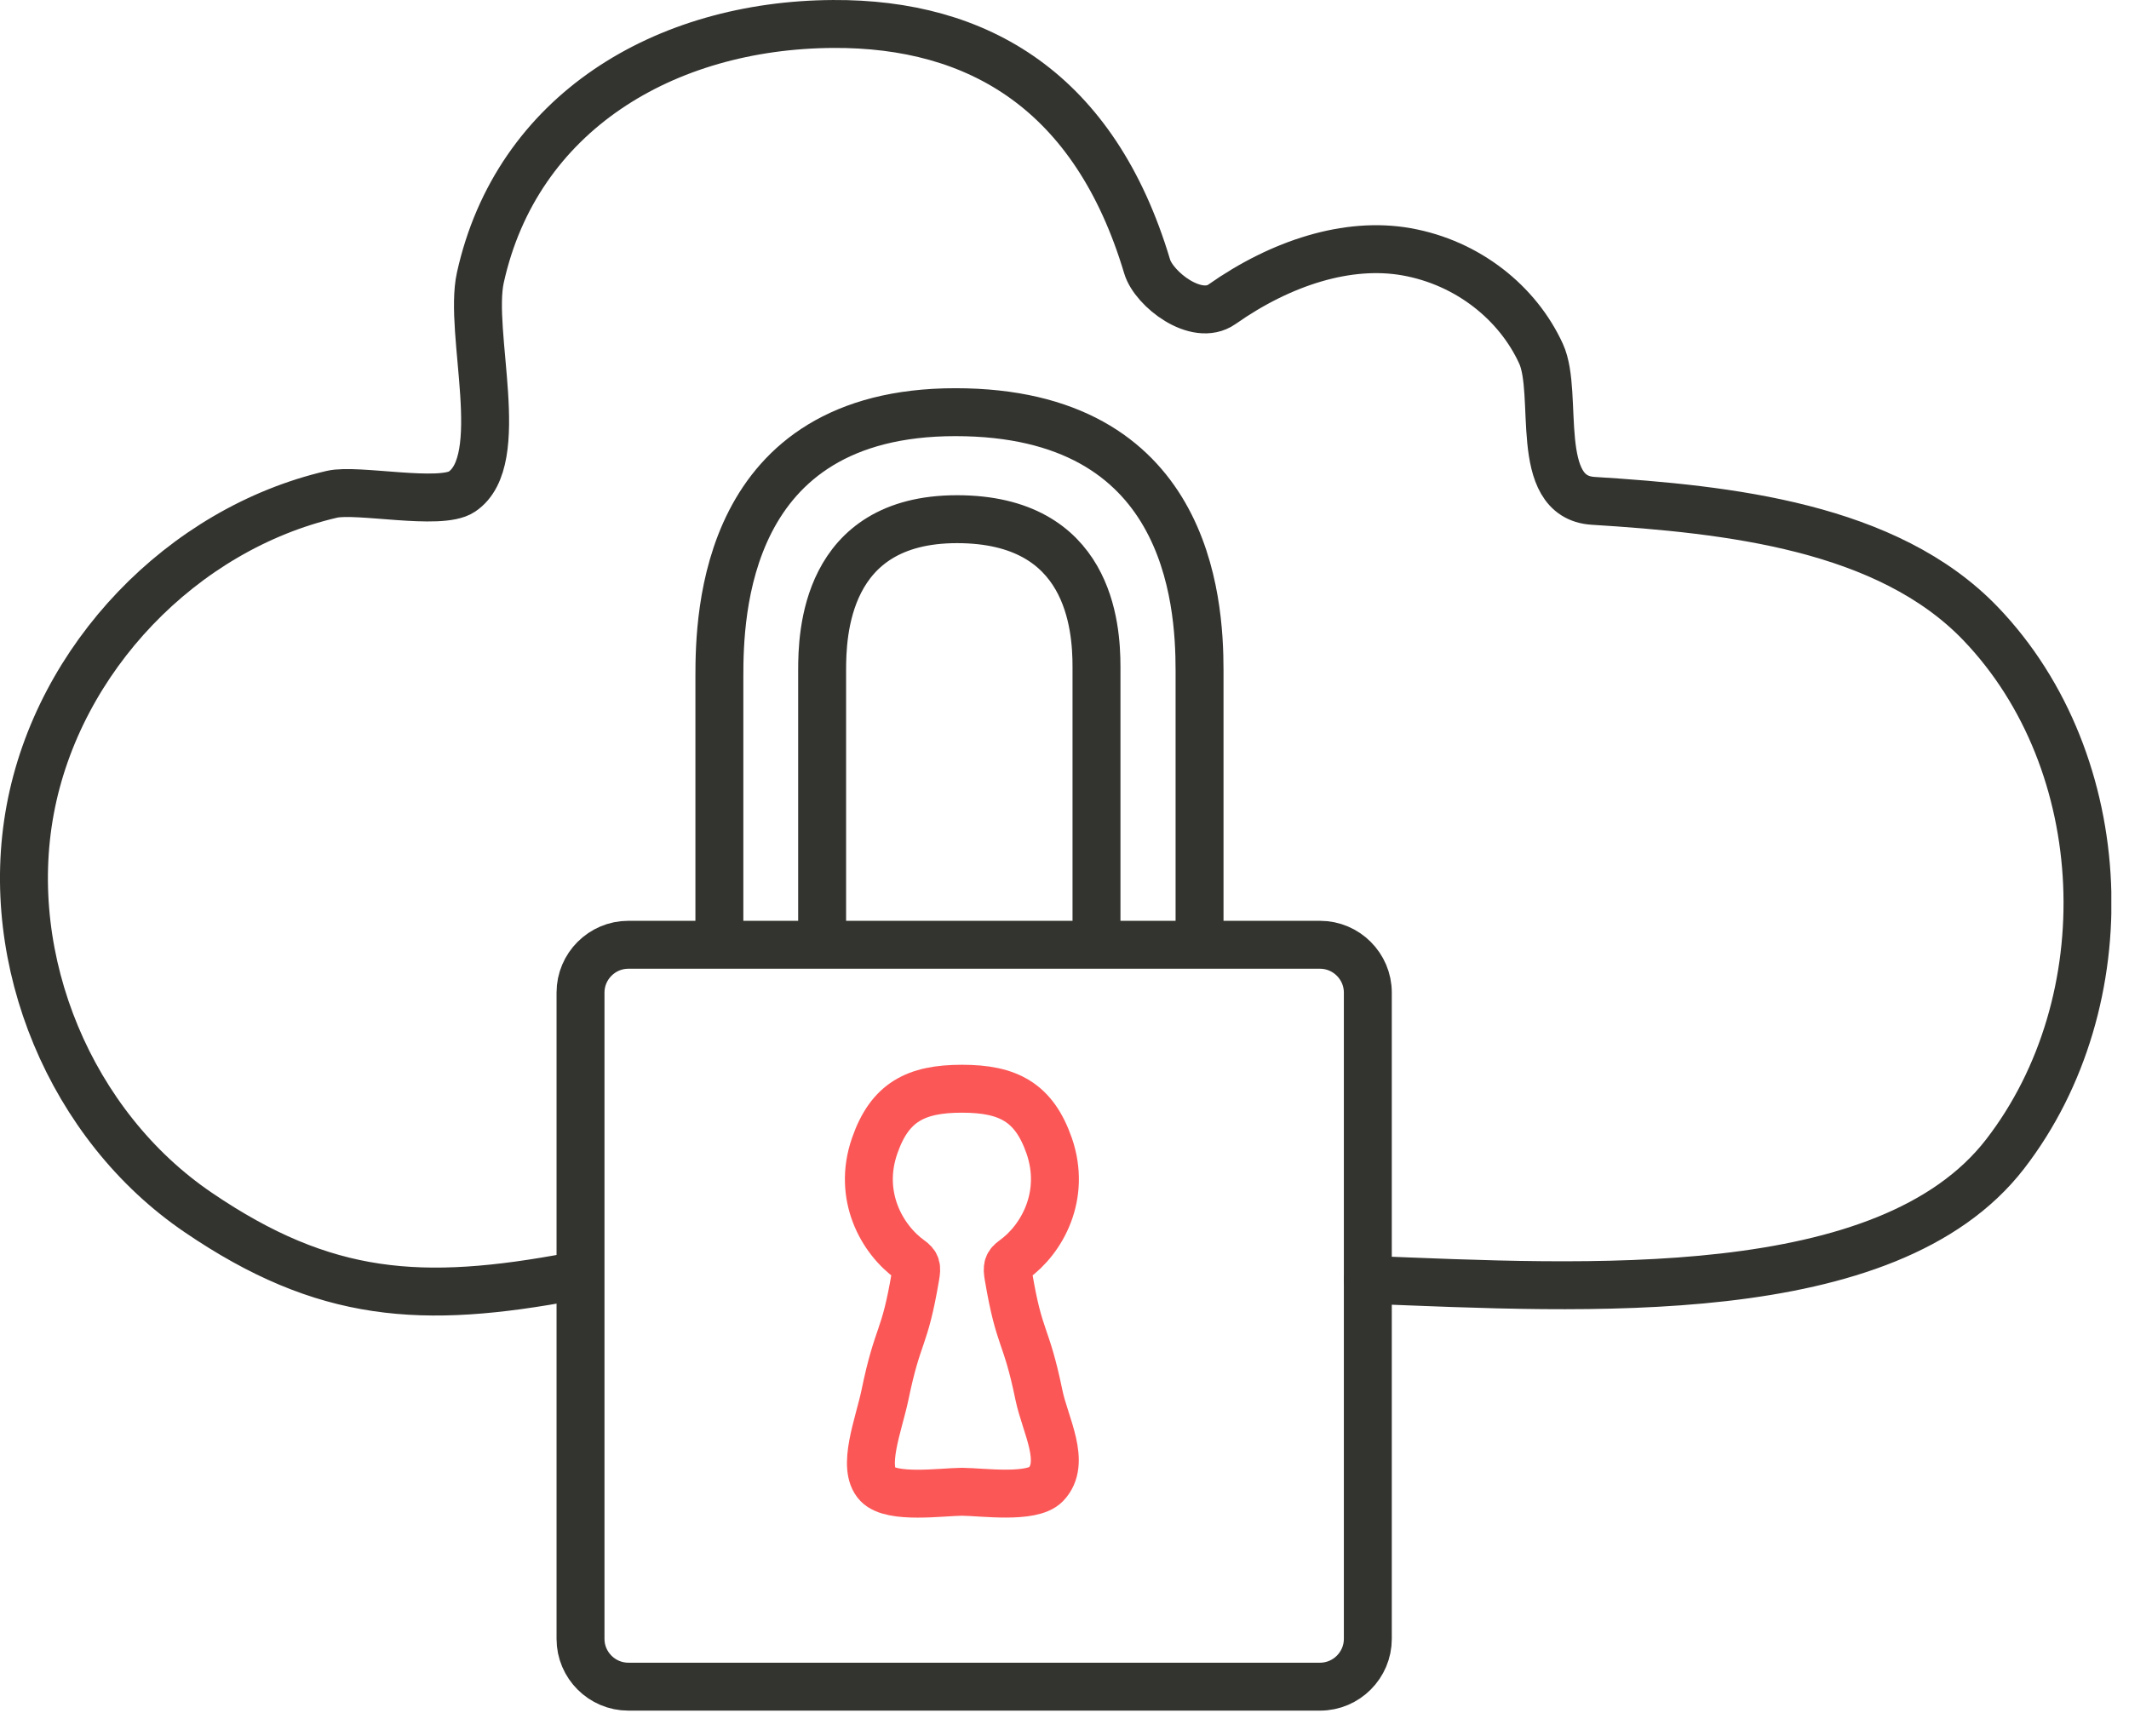 <?xml version="1.0" encoding="utf-8"?>
<svg xmlns="http://www.w3.org/2000/svg" width="76" height="62" viewBox="0 0 76 62" fill="none">
<g clip-path="url(#clip0_1607_9113)">
<path d="M32.571 60.224H22.429C21.493 60.224 20.723 59.46 20.723 58.519V35.44C20.723 34.504 21.488 33.734 22.429 33.734H47.122C48.057 33.734 48.828 34.499 48.828 35.44V58.519C48.828 59.454 48.063 60.224 47.122 60.224H32.571V60.224Z" stroke="#333330" stroke-width="1.711" stroke-linecap="round" stroke-linejoin="round"/>
<path d="M25.68 33.158V24.157C25.68 21.978 25.823 14.717 34.105 14.717C42.388 14.717 42.821 21.396 42.821 23.94V33.164" stroke="#333330" stroke-width="1.711" stroke-linecap="round" stroke-linejoin="round"/>
<path d="M34.339 38.874C35.993 38.874 36.912 39.359 37.453 40.91C38.069 42.69 37.197 44.258 36.181 44.983C35.97 45.137 35.942 45.24 35.999 45.565C36.398 47.932 36.615 47.521 37.088 49.814C37.305 50.875 38.087 52.227 37.334 53.003C36.826 53.522 35.063 53.271 34.339 53.265C33.615 53.271 31.841 53.528 31.333 53.003C30.751 52.398 31.367 50.875 31.59 49.814C32.063 47.521 32.28 47.926 32.679 45.565C32.736 45.24 32.713 45.137 32.497 44.983C31.476 44.253 30.603 42.69 31.224 40.91C31.761 39.359 32.685 38.874 34.339 38.874V38.874Z" stroke="#FC5757" stroke-width="1.711" stroke-linecap="round" stroke-linejoin="round"/>
<path d="M20.438 45.576C15.065 46.586 11.597 46.369 7.079 43.294C2.527 40.203 0.074 34.31 1.078 28.909C2.082 23.507 6.497 18.892 11.848 17.649C12.749 17.438 15.715 18.071 16.485 17.557C18.162 16.439 16.713 11.882 17.147 9.914C18.447 4.033 23.718 0.89 29.741 0.856C34.915 0.827 39.079 3.257 40.95 9.515C41.19 10.319 42.707 11.505 43.62 10.866C45.736 9.378 48.114 8.619 50.208 8.99C52.393 9.378 54.178 10.809 55.011 12.629C55.667 14.061 54.697 17.746 56.87 17.883C61.708 18.185 67.377 18.801 70.703 22.269C75.466 27.237 75.785 35.759 71.576 41.207C67.366 46.654 56.574 45.998 48.828 45.696" stroke="#333330" stroke-width="1.711" stroke-linecap="round" stroke-linejoin="round"/>
<path d="M29.348 33.158V23.935C29.348 22.691 29.433 18.538 34.162 18.538C38.891 18.538 39.142 22.36 39.142 23.809V33.153" stroke="#333330" stroke-width="1.711" stroke-linecap="round" stroke-linejoin="round"/>
</g>
<defs>
<clipPath id="clip0_1607_9113">
<rect width="75.369" height="61.08" fill="white"/>
</clipPath>
</defs>
</svg>